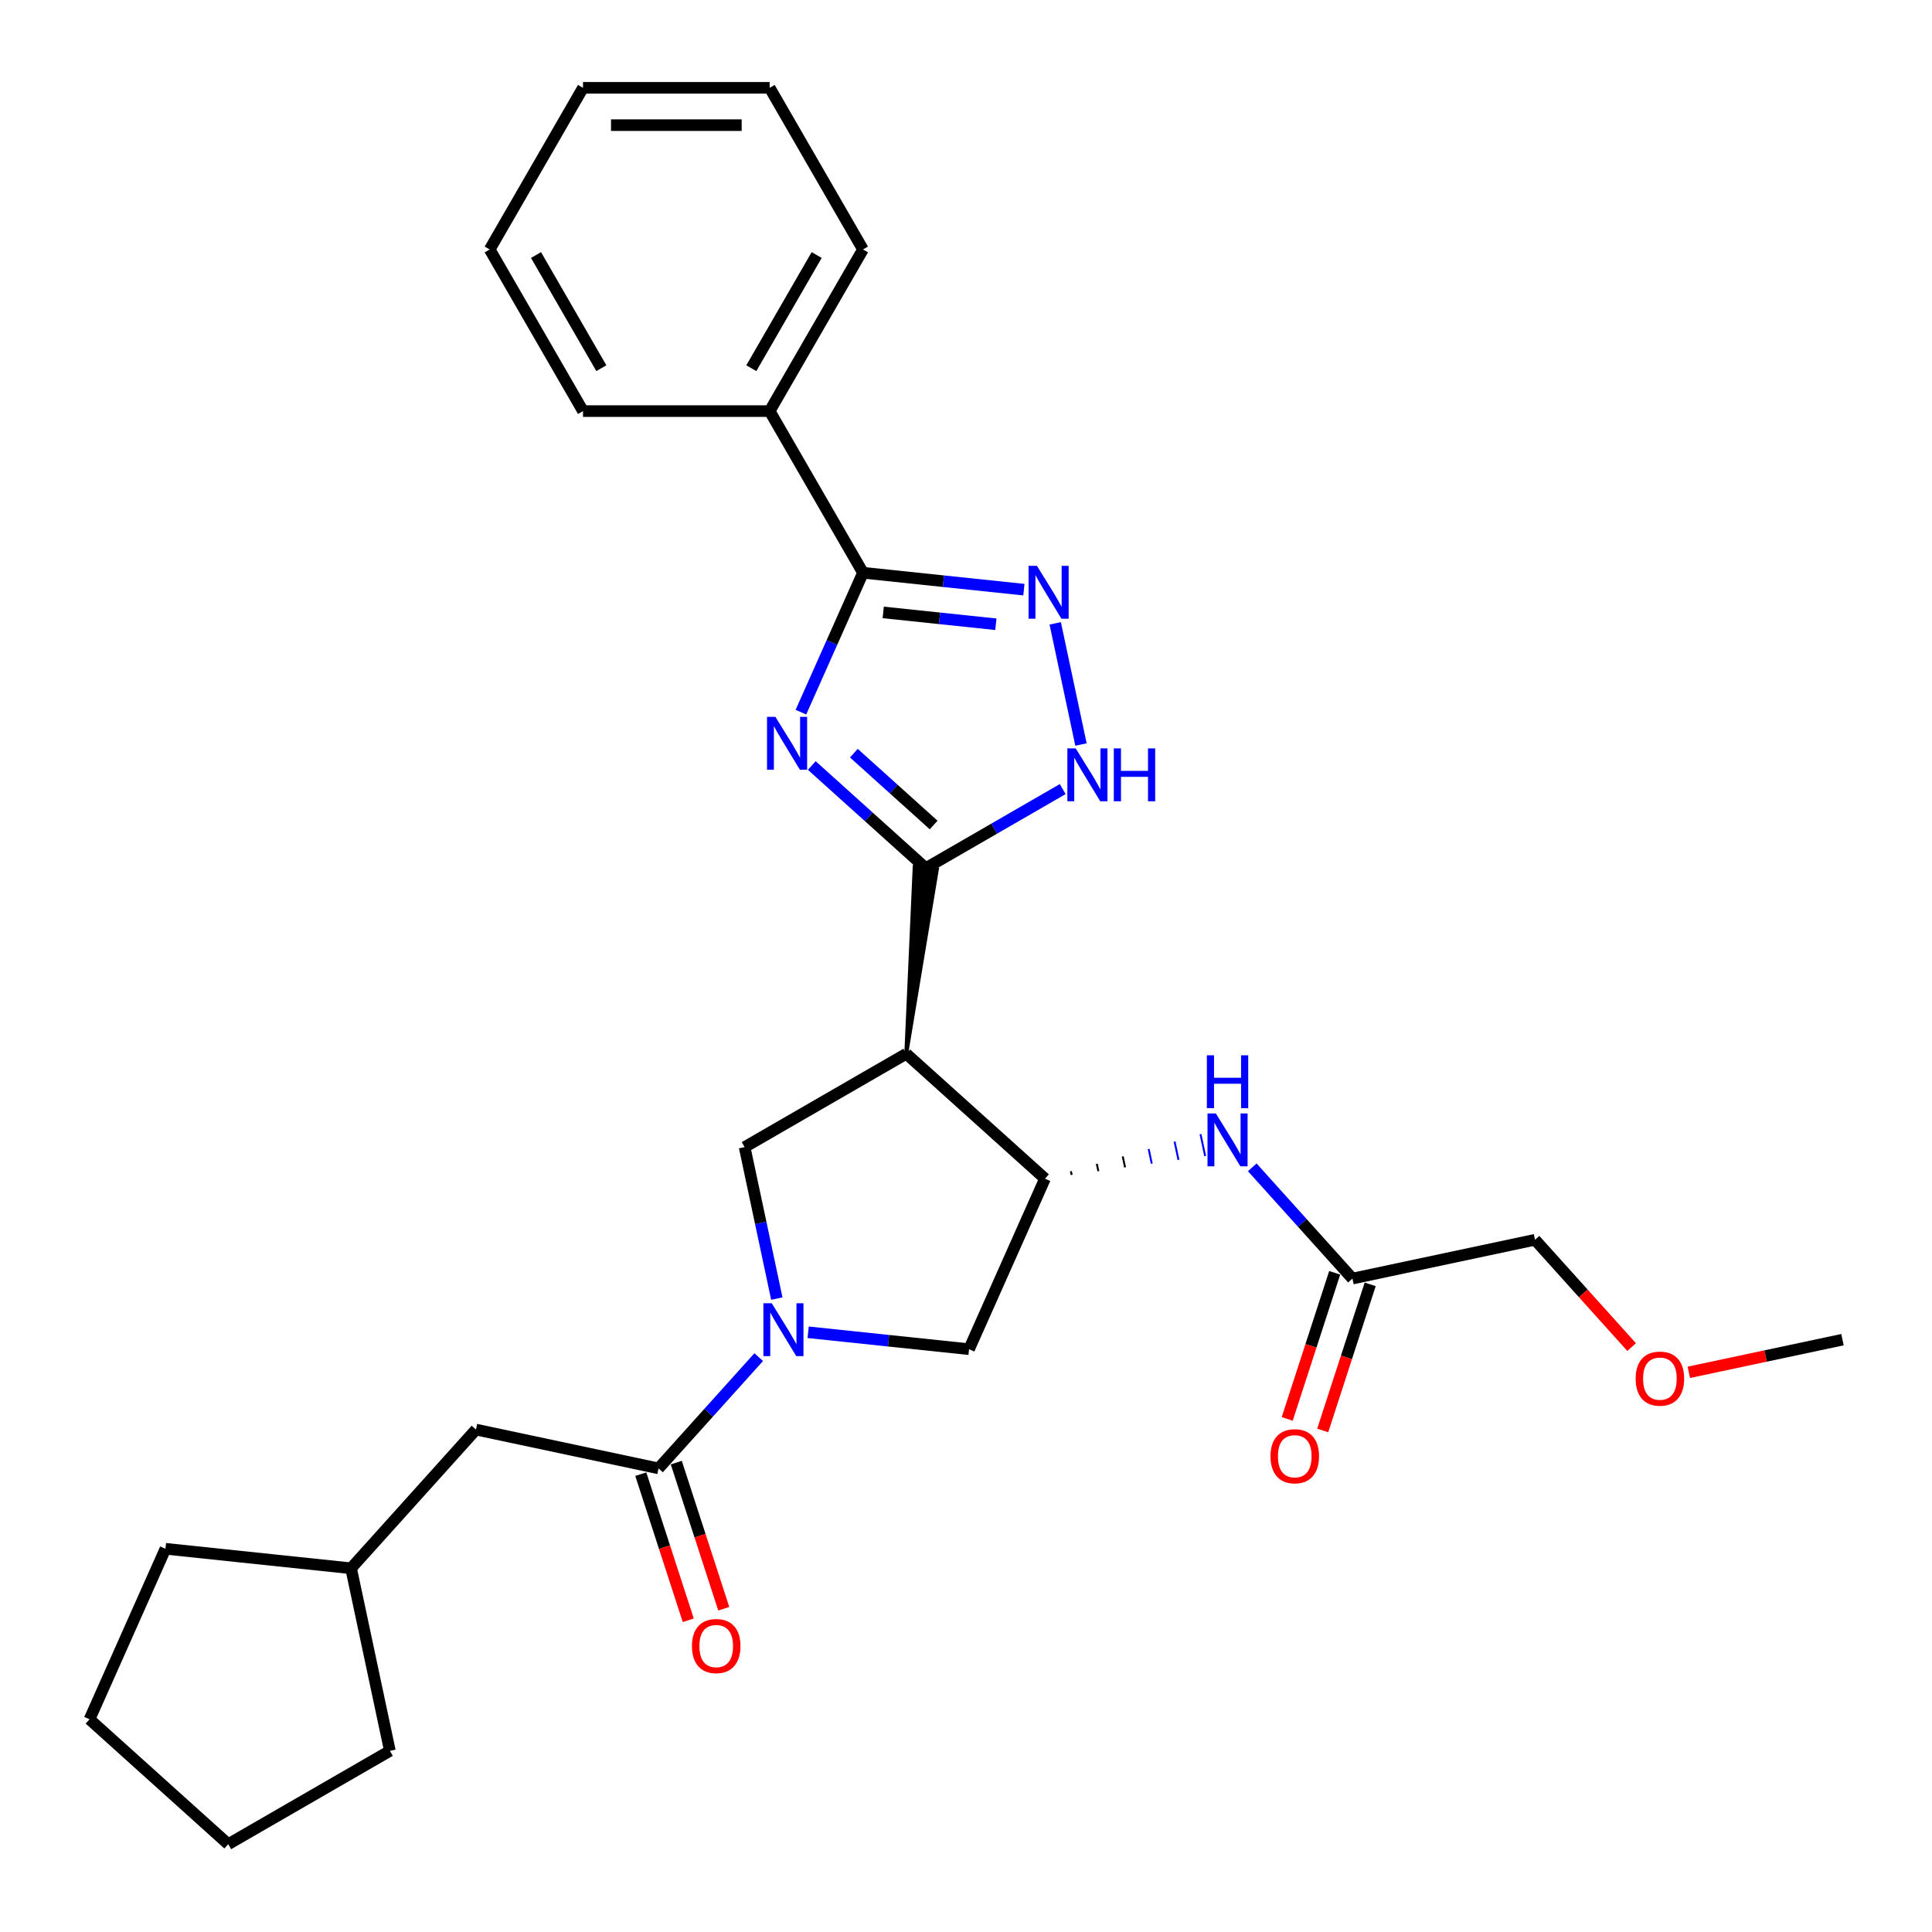 <?xml version='1.0' encoding='iso-8859-1'?>
<svg version='1.1' baseProfile='full'
              xmlns='http://www.w3.org/2000/svg'
                      xmlns:rdkit='http://www.rdkit.org/xml'
                      xmlns:xlink='http://www.w3.org/1999/xlink'
                  xml:space='preserve'
width='1000px' height='1000px' viewBox='0 0 1000 1000'>
<!-- END OF HEADER -->
<rect style='opacity:1.0;fill:#FFFFFF;stroke:none' width='1000' height='1000' x='0' y='0'> </rect>
<path class='bond-0' d='M 420.176,396.228 L 449.678,422.792' style='fill:none;fill-rule:evenodd;stroke:#0000FF;stroke-width:6px;stroke-linecap:butt;stroke-linejoin:miter;stroke-opacity:1' />
<path class='bond-0' d='M 449.678,422.792 L 479.18,449.355' style='fill:none;fill-rule:evenodd;stroke:#000000;stroke-width:6px;stroke-linecap:butt;stroke-linejoin:miter;stroke-opacity:1' />
<path class='bond-0' d='M 441.956,389.838 L 462.607,408.433' style='fill:none;fill-rule:evenodd;stroke:#0000FF;stroke-width:6px;stroke-linecap:butt;stroke-linejoin:miter;stroke-opacity:1' />
<path class='bond-0' d='M 462.607,408.433 L 483.258,427.027' style='fill:none;fill-rule:evenodd;stroke:#000000;stroke-width:6px;stroke-linecap:butt;stroke-linejoin:miter;stroke-opacity:1' />
<path class='bond-3' d='M 414.551,368.616 L 430.616,332.535' style='fill:none;fill-rule:evenodd;stroke:#0000FF;stroke-width:6px;stroke-linecap:butt;stroke-linejoin:miter;stroke-opacity:1' />
<path class='bond-3' d='M 430.616,332.535 L 446.68,296.454' style='fill:none;fill-rule:evenodd;stroke:#000000;stroke-width:6px;stroke-linecap:butt;stroke-linejoin:miter;stroke-opacity:1' />
<path class='bond-1' d='M 469.082,545.436 L 484.945,449.961 L 473.415,448.749 Z' style='fill:#000000;fill-rule:evenodd;fill-opacity:1;stroke:#000000;stroke-width:2px;stroke-linecap:butt;stroke-linejoin:miter;stroke-opacity:1;' />
<path class='bond-5' d='M 479.18,449.355 L 514.618,428.895' style='fill:none;fill-rule:evenodd;stroke:#000000;stroke-width:6px;stroke-linecap:butt;stroke-linejoin:miter;stroke-opacity:1' />
<path class='bond-5' d='M 514.618,428.895 L 550.055,408.435' style='fill:none;fill-rule:evenodd;stroke:#0000FF;stroke-width:6px;stroke-linecap:butt;stroke-linejoin:miter;stroke-opacity:1' />
<path class='bond-6' d='M 469.082,545.436 L 540.877,610.08' style='fill:none;fill-rule:evenodd;stroke:#000000;stroke-width:6px;stroke-linecap:butt;stroke-linejoin:miter;stroke-opacity:1' />
<path class='bond-7' d='M 469.082,545.436 L 385.415,593.74' style='fill:none;fill-rule:evenodd;stroke:#000000;stroke-width:6px;stroke-linecap:butt;stroke-linejoin:miter;stroke-opacity:1' />
<path class='bond-2' d='M 402.08,672.144 L 393.748,632.942' style='fill:none;fill-rule:evenodd;stroke:#0000FF;stroke-width:6px;stroke-linecap:butt;stroke-linejoin:miter;stroke-opacity:1' />
<path class='bond-2' d='M 393.748,632.942 L 385.415,593.74' style='fill:none;fill-rule:evenodd;stroke:#000000;stroke-width:6px;stroke-linecap:butt;stroke-linejoin:miter;stroke-opacity:1' />
<path class='bond-8' d='M 392.71,702.445 L 366.784,731.239' style='fill:none;fill-rule:evenodd;stroke:#0000FF;stroke-width:6px;stroke-linecap:butt;stroke-linejoin:miter;stroke-opacity:1' />
<path class='bond-8' d='M 366.784,731.239 L 340.857,760.034' style='fill:none;fill-rule:evenodd;stroke:#000000;stroke-width:6px;stroke-linecap:butt;stroke-linejoin:miter;stroke-opacity:1' />
<path class='bond-30' d='M 418.293,689.583 L 459.937,693.96' style='fill:none;fill-rule:evenodd;stroke:#0000FF;stroke-width:6px;stroke-linecap:butt;stroke-linejoin:miter;stroke-opacity:1' />
<path class='bond-30' d='M 459.937,693.96 L 501.582,698.337' style='fill:none;fill-rule:evenodd;stroke:#000000;stroke-width:6px;stroke-linecap:butt;stroke-linejoin:miter;stroke-opacity:1' />
<path class='bond-4' d='M 446.68,296.454 L 488.324,300.831' style='fill:none;fill-rule:evenodd;stroke:#000000;stroke-width:6px;stroke-linecap:butt;stroke-linejoin:miter;stroke-opacity:1' />
<path class='bond-4' d='M 488.324,300.831 L 529.969,305.208' style='fill:none;fill-rule:evenodd;stroke:#0000FF;stroke-width:6px;stroke-linecap:butt;stroke-linejoin:miter;stroke-opacity:1' />
<path class='bond-4' d='M 457.154,316.983 L 486.305,320.047' style='fill:none;fill-rule:evenodd;stroke:#000000;stroke-width:6px;stroke-linecap:butt;stroke-linejoin:miter;stroke-opacity:1' />
<path class='bond-4' d='M 486.305,320.047 L 515.456,323.111' style='fill:none;fill-rule:evenodd;stroke:#0000FF;stroke-width:6px;stroke-linecap:butt;stroke-linejoin:miter;stroke-opacity:1' />
<path class='bond-13' d='M 446.68,296.454 L 398.375,212.787' style='fill:none;fill-rule:evenodd;stroke:#000000;stroke-width:6px;stroke-linecap:butt;stroke-linejoin:miter;stroke-opacity:1' />
<path class='bond-29' d='M 546.181,322.647 L 559.513,385.367' style='fill:none;fill-rule:evenodd;stroke:#0000FF;stroke-width:6px;stroke-linecap:butt;stroke-linejoin:miter;stroke-opacity:1' />
<path class='bond-9' d='M 540.877,610.08 L 501.582,698.337' style='fill:none;fill-rule:evenodd;stroke:#000000;stroke-width:6px;stroke-linecap:butt;stroke-linejoin:miter;stroke-opacity:1' />
<path class='bond-10' d='M 554.695,608.13 L 554.294,606.24' style='fill:none;fill-rule:evenodd;stroke:#000000;stroke-width:1.0px;stroke-linecap:butt;stroke-linejoin:miter;stroke-opacity:1' />
<path class='bond-10' d='M 568.514,606.181 L 567.711,602.401' style='fill:none;fill-rule:evenodd;stroke:#000000;stroke-width:1.0px;stroke-linecap:butt;stroke-linejoin:miter;stroke-opacity:1' />
<path class='bond-10' d='M 582.333,604.231 L 581.128,598.561' style='fill:none;fill-rule:evenodd;stroke:#000000;stroke-width:1.0px;stroke-linecap:butt;stroke-linejoin:miter;stroke-opacity:1' />
<path class='bond-10' d='M 596.152,602.282 L 594.545,594.722' style='fill:none;fill-rule:evenodd;stroke:#0000FF;stroke-width:1.0px;stroke-linecap:butt;stroke-linejoin:miter;stroke-opacity:1' />
<path class='bond-10' d='M 609.97,600.332 L 607.962,590.882' style='fill:none;fill-rule:evenodd;stroke:#0000FF;stroke-width:1.0px;stroke-linecap:butt;stroke-linejoin:miter;stroke-opacity:1' />
<path class='bond-10' d='M 623.789,598.382 L 621.379,587.043' style='fill:none;fill-rule:evenodd;stroke:#0000FF;stroke-width:1.0px;stroke-linecap:butt;stroke-linejoin:miter;stroke-opacity:1' />
<path class='bond-12' d='M 340.857,760.034 L 246.359,739.947' style='fill:none;fill-rule:evenodd;stroke:#000000;stroke-width:6px;stroke-linecap:butt;stroke-linejoin:miter;stroke-opacity:1' />
<path class='bond-14' d='M 331.669,763.019 L 343.956,800.835' style='fill:none;fill-rule:evenodd;stroke:#000000;stroke-width:6px;stroke-linecap:butt;stroke-linejoin:miter;stroke-opacity:1' />
<path class='bond-14' d='M 343.956,800.835 L 356.243,838.65' style='fill:none;fill-rule:evenodd;stroke:#FF0000;stroke-width:6px;stroke-linecap:butt;stroke-linejoin:miter;stroke-opacity:1' />
<path class='bond-14' d='M 350.045,757.048 L 362.332,794.864' style='fill:none;fill-rule:evenodd;stroke:#000000;stroke-width:6px;stroke-linecap:butt;stroke-linejoin:miter;stroke-opacity:1' />
<path class='bond-14' d='M 362.332,794.864 L 374.619,832.68' style='fill:none;fill-rule:evenodd;stroke:#FF0000;stroke-width:6px;stroke-linecap:butt;stroke-linejoin:miter;stroke-opacity:1' />
<path class='bond-11' d='M 648.166,604.2 L 674.093,632.994' style='fill:none;fill-rule:evenodd;stroke:#0000FF;stroke-width:6px;stroke-linecap:butt;stroke-linejoin:miter;stroke-opacity:1' />
<path class='bond-11' d='M 674.093,632.994 L 700.019,661.789' style='fill:none;fill-rule:evenodd;stroke:#000000;stroke-width:6px;stroke-linecap:butt;stroke-linejoin:miter;stroke-opacity:1' />
<path class='bond-15' d='M 690.831,658.803 L 678.544,696.619' style='fill:none;fill-rule:evenodd;stroke:#000000;stroke-width:6px;stroke-linecap:butt;stroke-linejoin:miter;stroke-opacity:1' />
<path class='bond-15' d='M 678.544,696.619 L 666.257,734.435' style='fill:none;fill-rule:evenodd;stroke:#FF0000;stroke-width:6px;stroke-linecap:butt;stroke-linejoin:miter;stroke-opacity:1' />
<path class='bond-15' d='M 709.208,664.774 L 696.92,702.59' style='fill:none;fill-rule:evenodd;stroke:#000000;stroke-width:6px;stroke-linecap:butt;stroke-linejoin:miter;stroke-opacity:1' />
<path class='bond-15' d='M 696.92,702.59 L 684.633,740.405' style='fill:none;fill-rule:evenodd;stroke:#FF0000;stroke-width:6px;stroke-linecap:butt;stroke-linejoin:miter;stroke-opacity:1' />
<path class='bond-17' d='M 700.019,661.789 L 794.518,641.702' style='fill:none;fill-rule:evenodd;stroke:#000000;stroke-width:6px;stroke-linecap:butt;stroke-linejoin:miter;stroke-opacity:1' />
<path class='bond-16' d='M 246.359,739.947 L 181.714,811.742' style='fill:none;fill-rule:evenodd;stroke:#000000;stroke-width:6px;stroke-linecap:butt;stroke-linejoin:miter;stroke-opacity:1' />
<path class='bond-19' d='M 398.375,212.787 L 446.68,129.121' style='fill:none;fill-rule:evenodd;stroke:#000000;stroke-width:6px;stroke-linecap:butt;stroke-linejoin:miter;stroke-opacity:1' />
<path class='bond-19' d='M 388.888,190.576 L 422.701,132.01' style='fill:none;fill-rule:evenodd;stroke:#000000;stroke-width:6px;stroke-linecap:butt;stroke-linejoin:miter;stroke-opacity:1' />
<path class='bond-20' d='M 398.375,212.787 L 301.766,212.787' style='fill:none;fill-rule:evenodd;stroke:#000000;stroke-width:6px;stroke-linecap:butt;stroke-linejoin:miter;stroke-opacity:1' />
<path class='bond-22' d='M 181.714,811.742 L 201.801,906.241' style='fill:none;fill-rule:evenodd;stroke:#000000;stroke-width:6px;stroke-linecap:butt;stroke-linejoin:miter;stroke-opacity:1' />
<path class='bond-23' d='M 181.714,811.742 L 85.634,801.644' style='fill:none;fill-rule:evenodd;stroke:#000000;stroke-width:6px;stroke-linecap:butt;stroke-linejoin:miter;stroke-opacity:1' />
<path class='bond-18' d='M 794.518,641.702 L 819.524,669.475' style='fill:none;fill-rule:evenodd;stroke:#000000;stroke-width:6px;stroke-linecap:butt;stroke-linejoin:miter;stroke-opacity:1' />
<path class='bond-18' d='M 819.524,669.475 L 844.531,697.247' style='fill:none;fill-rule:evenodd;stroke:#FF0000;stroke-width:6px;stroke-linecap:butt;stroke-linejoin:miter;stroke-opacity:1' />
<path class='bond-21' d='M 874.137,710.314 L 913.899,701.863' style='fill:none;fill-rule:evenodd;stroke:#FF0000;stroke-width:6px;stroke-linecap:butt;stroke-linejoin:miter;stroke-opacity:1' />
<path class='bond-21' d='M 913.899,701.863 L 953.661,693.411' style='fill:none;fill-rule:evenodd;stroke:#000000;stroke-width:6px;stroke-linecap:butt;stroke-linejoin:miter;stroke-opacity:1' />
<path class='bond-24' d='M 446.68,129.121 L 398.375,45.455' style='fill:none;fill-rule:evenodd;stroke:#000000;stroke-width:6px;stroke-linecap:butt;stroke-linejoin:miter;stroke-opacity:1' />
<path class='bond-25' d='M 301.766,212.787 L 253.461,129.121' style='fill:none;fill-rule:evenodd;stroke:#000000;stroke-width:6px;stroke-linecap:butt;stroke-linejoin:miter;stroke-opacity:1' />
<path class='bond-25' d='M 311.253,190.576 L 277.44,132.01' style='fill:none;fill-rule:evenodd;stroke:#000000;stroke-width:6px;stroke-linecap:butt;stroke-linejoin:miter;stroke-opacity:1' />
<path class='bond-27' d='M 201.801,906.241 L 118.134,954.545' style='fill:none;fill-rule:evenodd;stroke:#000000;stroke-width:6px;stroke-linecap:butt;stroke-linejoin:miter;stroke-opacity:1' />
<path class='bond-26' d='M 85.634,801.644 L 46.339,889.901' style='fill:none;fill-rule:evenodd;stroke:#000000;stroke-width:6px;stroke-linecap:butt;stroke-linejoin:miter;stroke-opacity:1' />
<path class='bond-31' d='M 398.375,45.455 L 301.766,45.455' style='fill:none;fill-rule:evenodd;stroke:#000000;stroke-width:6px;stroke-linecap:butt;stroke-linejoin:miter;stroke-opacity:1' />
<path class='bond-31' d='M 383.884,64.776 L 316.257,64.776' style='fill:none;fill-rule:evenodd;stroke:#000000;stroke-width:6px;stroke-linecap:butt;stroke-linejoin:miter;stroke-opacity:1' />
<path class='bond-28' d='M 253.461,129.121 L 301.766,45.455' style='fill:none;fill-rule:evenodd;stroke:#000000;stroke-width:6px;stroke-linecap:butt;stroke-linejoin:miter;stroke-opacity:1' />
<path class='bond-32' d='M 46.339,889.901 L 118.134,954.545' style='fill:none;fill-rule:evenodd;stroke:#000000;stroke-width:6px;stroke-linecap:butt;stroke-linejoin:miter;stroke-opacity:1' />
<path  class='atom-0' d='M 401.337 371.031
L 410.303 385.522
Q 411.192 386.952, 412.621 389.541
Q 414.051 392.13, 414.129 392.285
L 414.129 371.031
L 417.761 371.031
L 417.761 398.391
L 414.013 398.391
L 404.39 382.547
Q 403.27 380.692, 402.072 378.566
Q 400.912 376.441, 400.565 375.784
L 400.565 398.391
L 397.009 398.391
L 397.009 371.031
L 401.337 371.031
' fill='#0000FF'/>
<path  class='atom-3' d='M 399.454 674.559
L 408.419 689.05
Q 409.308 690.48, 410.738 693.069
Q 412.168 695.658, 412.245 695.813
L 412.245 674.559
L 415.877 674.559
L 415.877 701.919
L 412.129 701.919
L 402.507 686.075
Q 401.386 684.22, 400.188 682.094
Q 399.029 679.969, 398.681 679.312
L 398.681 701.919
L 395.126 701.919
L 395.126 674.559
L 399.454 674.559
' fill='#0000FF'/>
<path  class='atom-5' d='M 536.712 292.872
L 545.678 307.364
Q 546.567 308.793, 547.996 311.382
Q 549.426 313.972, 549.504 314.126
L 549.504 292.872
L 553.136 292.872
L 553.136 320.232
L 549.388 320.232
L 539.765 304.388
Q 538.645 302.533, 537.447 300.408
Q 536.287 298.282, 535.94 297.625
L 535.94 320.232
L 532.384 320.232
L 532.384 292.872
L 536.712 292.872
' fill='#0000FF'/>
<path  class='atom-6' d='M 556.799 387.371
L 565.764 401.862
Q 566.653 403.292, 568.083 405.881
Q 569.513 408.47, 569.59 408.625
L 569.59 387.371
L 573.222 387.371
L 573.222 414.73
L 569.474 414.73
L 559.852 398.886
Q 558.731 397.031, 557.533 394.906
Q 556.374 392.781, 556.026 392.124
L 556.026 414.73
L 552.471 414.73
L 552.471 387.371
L 556.799 387.371
' fill='#0000FF'/>
<path  class='atom-6' d='M 576.507 387.371
L 580.217 387.371
L 580.217 399.002
L 594.206 399.002
L 594.206 387.371
L 597.916 387.371
L 597.916 414.73
L 594.206 414.73
L 594.206 402.094
L 580.217 402.094
L 580.217 414.73
L 576.507 414.73
L 576.507 387.371
' fill='#0000FF'/>
<path  class='atom-11' d='M 629.327 576.314
L 638.293 590.805
Q 639.181 592.235, 640.611 594.824
Q 642.041 597.413, 642.118 597.568
L 642.118 576.314
L 645.751 576.314
L 645.751 603.674
L 642.002 603.674
L 632.38 587.83
Q 631.259 585.975, 630.061 583.849
Q 628.902 581.724, 628.554 581.067
L 628.554 603.674
L 624.999 603.674
L 624.999 576.314
L 629.327 576.314
' fill='#0000FF'/>
<path  class='atom-11' d='M 624.671 546.218
L 628.38 546.218
L 628.38 557.85
L 642.37 557.85
L 642.37 546.218
L 646.079 546.218
L 646.079 573.578
L 642.37 573.578
L 642.37 560.941
L 628.38 560.941
L 628.38 573.578
L 624.671 573.578
L 624.671 546.218
' fill='#0000FF'/>
<path  class='atom-15' d='M 358.152 851.992
Q 358.152 845.423, 361.398 841.751
Q 364.644 838.08, 370.711 838.08
Q 376.778 838.08, 380.024 841.751
Q 383.27 845.423, 383.27 851.992
Q 383.27 858.639, 379.986 862.426
Q 376.701 866.174, 370.711 866.174
Q 364.683 866.174, 361.398 862.426
Q 358.152 858.677, 358.152 851.992
M 370.711 863.083
Q 374.885 863.083, 377.126 860.3
Q 379.406 857.479, 379.406 851.992
Q 379.406 846.621, 377.126 843.916
Q 374.885 841.172, 370.711 841.172
Q 366.538 841.172, 364.258 843.877
Q 362.016 846.582, 362.016 851.992
Q 362.016 857.518, 364.258 860.3
Q 366.538 863.083, 370.711 863.083
' fill='#FF0000'/>
<path  class='atom-16' d='M 657.606 753.747
Q 657.606 747.178, 660.852 743.506
Q 664.098 739.835, 670.165 739.835
Q 676.232 739.835, 679.479 743.506
Q 682.725 747.178, 682.725 753.747
Q 682.725 760.394, 679.44 764.181
Q 676.155 767.929, 670.165 767.929
Q 664.137 767.929, 660.852 764.181
Q 657.606 760.432, 657.606 753.747
M 670.165 764.838
Q 674.339 764.838, 676.58 762.055
Q 678.86 759.234, 678.86 753.747
Q 678.86 748.376, 676.58 745.67
Q 674.339 742.927, 670.165 742.927
Q 665.992 742.927, 663.712 745.632
Q 661.471 748.337, 661.471 753.747
Q 661.471 759.273, 663.712 762.055
Q 665.992 764.838, 670.165 764.838
' fill='#FF0000'/>
<path  class='atom-19' d='M 846.603 713.575
Q 846.603 707.005, 849.849 703.334
Q 853.095 699.663, 859.162 699.663
Q 865.229 699.663, 868.475 703.334
Q 871.721 707.005, 871.721 713.575
Q 871.721 720.221, 868.437 724.008
Q 865.152 727.757, 859.162 727.757
Q 853.134 727.757, 849.849 724.008
Q 846.603 720.26, 846.603 713.575
M 859.162 724.665
Q 863.336 724.665, 865.577 721.883
Q 867.857 719.062, 867.857 713.575
Q 867.857 708.203, 865.577 705.498
Q 863.336 702.754, 859.162 702.754
Q 854.989 702.754, 852.709 705.459
Q 850.467 708.164, 850.467 713.575
Q 850.467 719.101, 852.709 721.883
Q 854.989 724.665, 859.162 724.665
' fill='#FF0000'/>
</svg>
